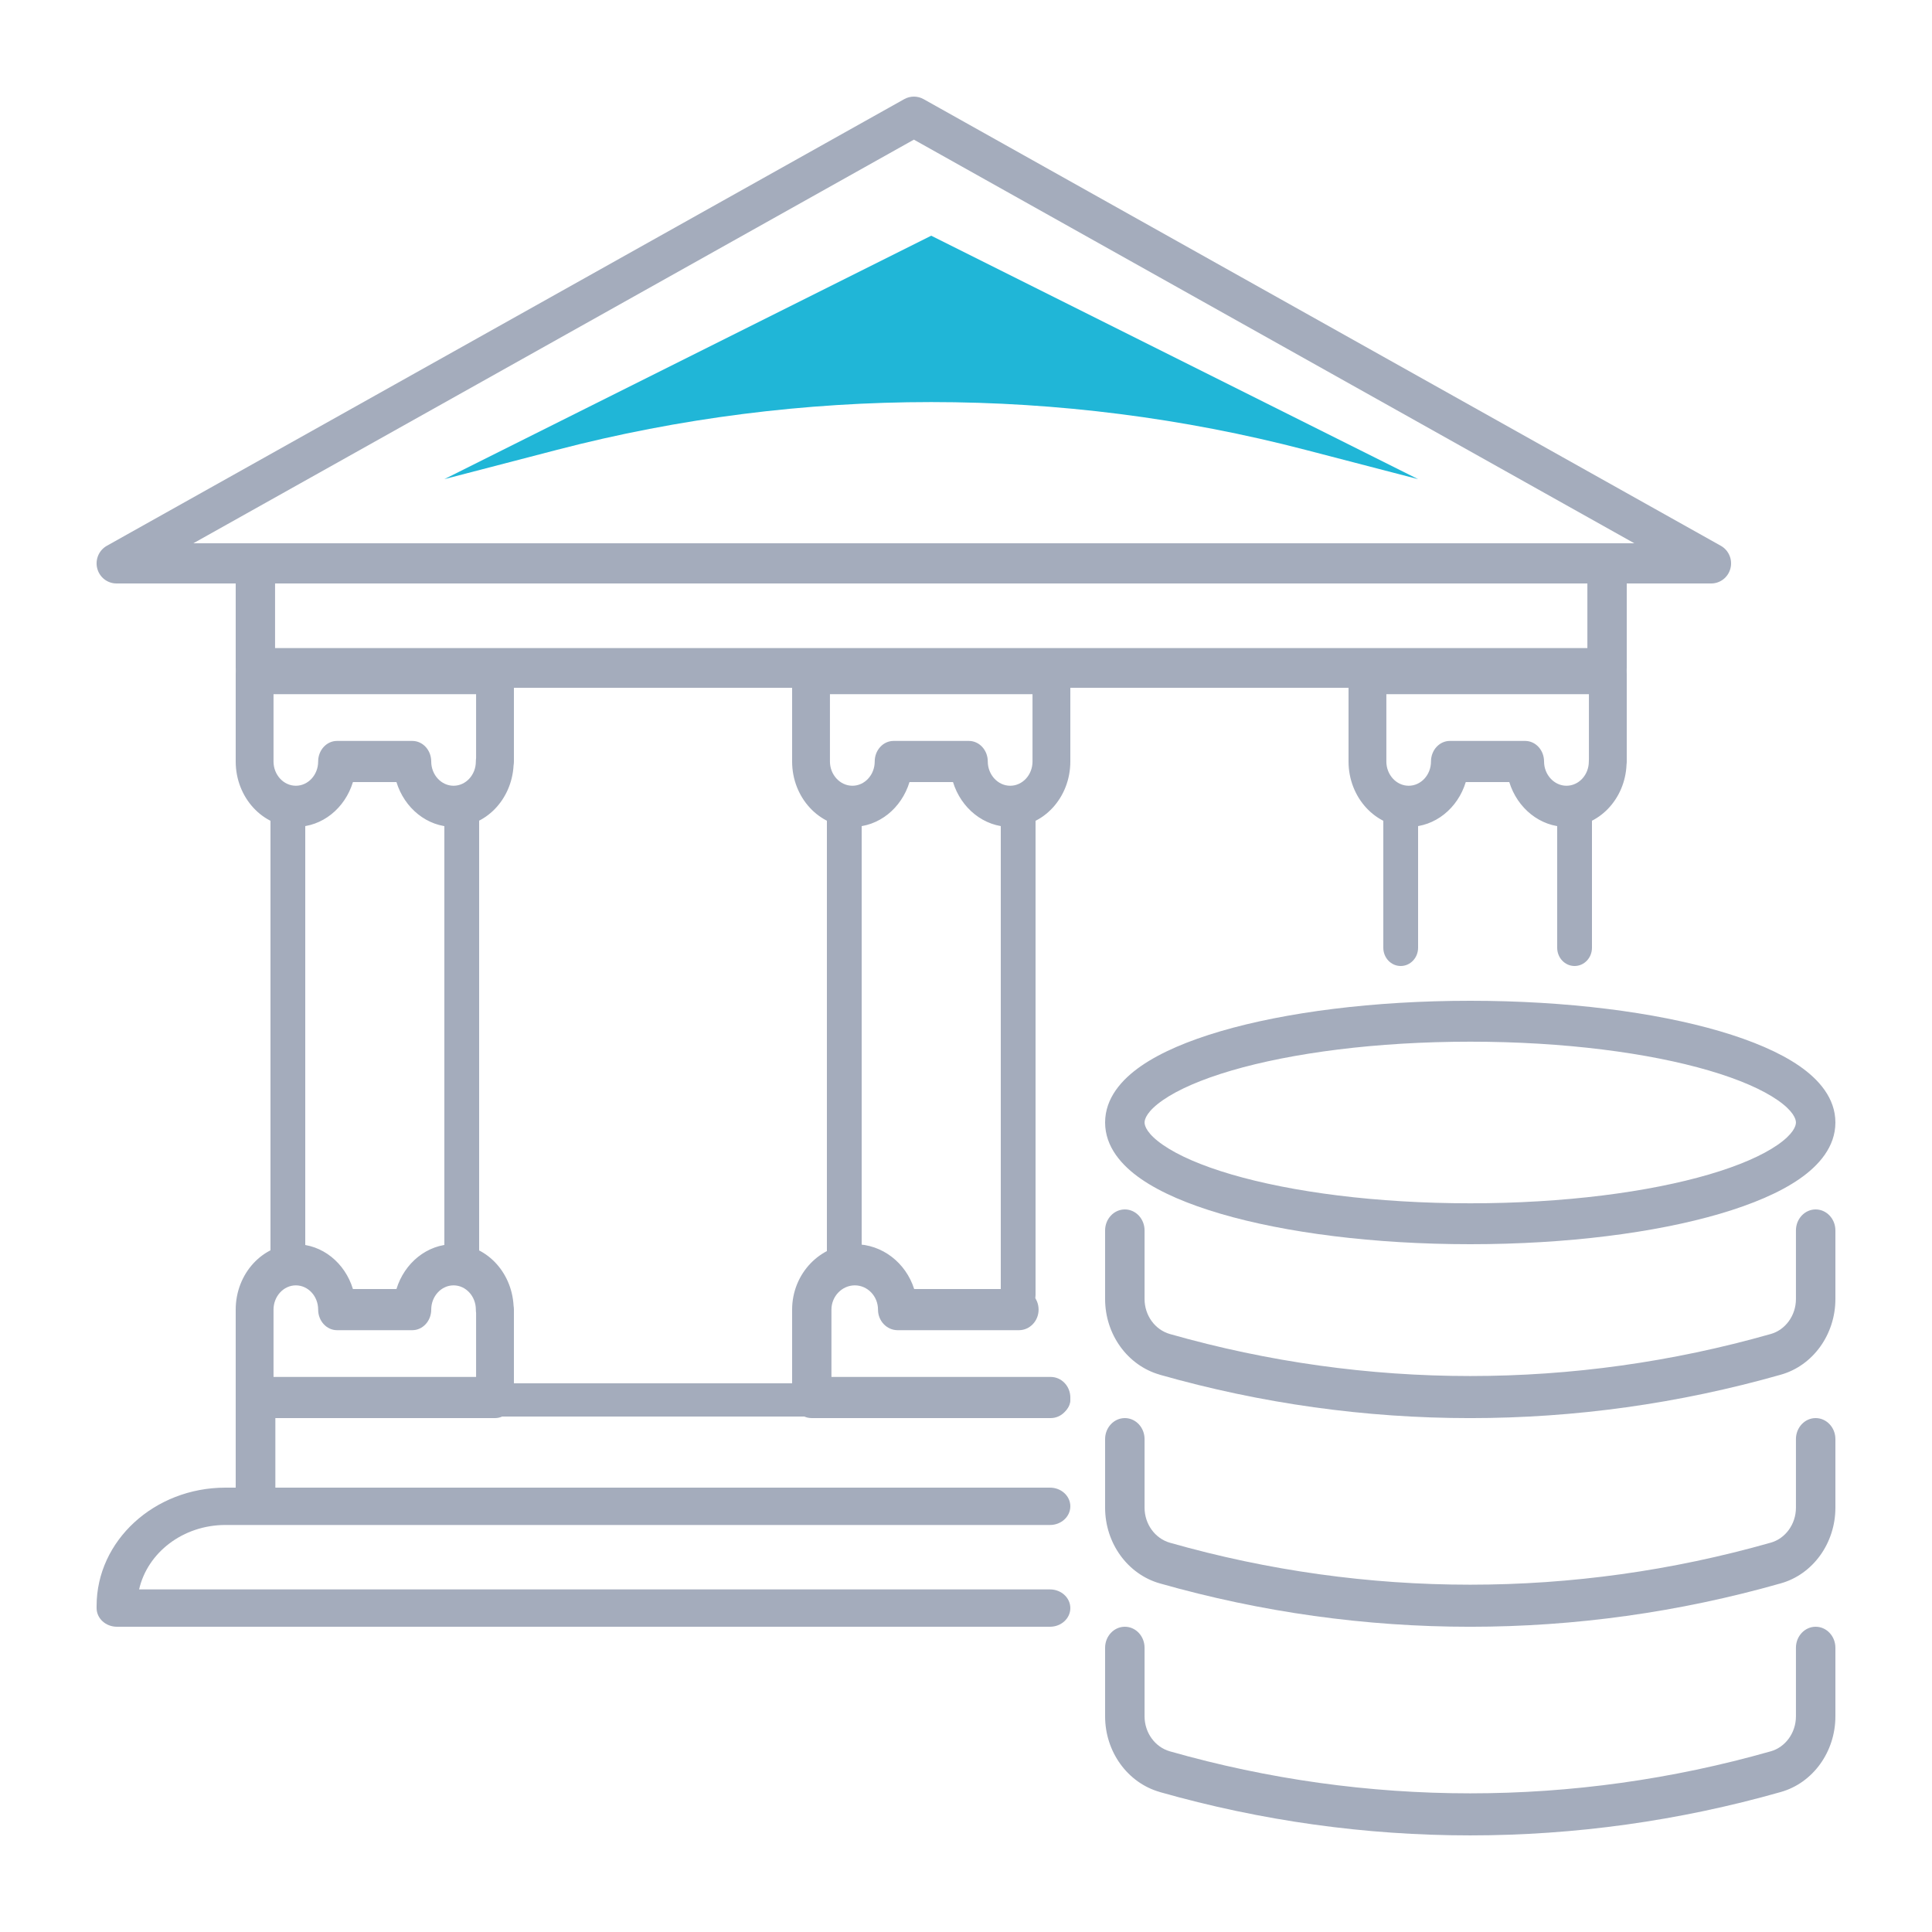 <svg width="40" height="40" viewBox="0 0 40 40" fill="none" xmlns="http://www.w3.org/2000/svg">
<g id="ilu-conta-digital-gratuita">
<path id="Vector (Stroke)" fill-rule="evenodd" clip-rule="evenodd" d="M18.722 2.052C18.846 1.983 18.997 1.983 19.121 2.052L35.628 11.3C35.792 11.392 35.874 11.585 35.827 11.768C35.78 11.952 35.616 12.08 35.428 12.08H2.412C2.224 12.08 2.06 11.952 2.013 11.768C1.966 11.585 2.048 11.392 2.212 11.3L18.722 2.052ZM4.003 11.248H33.837L18.921 2.891L4.003 11.248Z" fill="#A4ACBC"/>
<path id="Vector" d="M9.2 9.92L19.28 4.88L29.36 9.92L27.026 9.313C21.966 7.995 16.594 7.995 11.534 9.313L9.2 9.92Z" fill="#20B6D7"/>
<path id="Vector (Stroke)_2" fill-rule="evenodd" clip-rule="evenodd" d="M5.288 11.36C5.513 11.36 5.695 11.544 5.695 11.771V13.418H32.865V11.771C32.865 11.544 33.047 11.36 33.273 11.36C33.498 11.36 33.68 11.544 33.68 11.771V13.829C33.68 14.056 33.498 14.24 33.273 14.24H5.288C5.062 14.24 4.88 14.056 4.88 13.829V11.771C4.88 11.544 5.062 11.36 5.288 11.36Z" fill="#A4ACBC"/>
<path id="Vector (Stroke)_3" fill-rule="evenodd" clip-rule="evenodd" d="M4.88 28.984C4.88 28.794 5.064 28.64 5.29 28.64H21.75C21.976 28.64 22.16 28.794 22.16 28.984C22.16 29.174 21.976 29.328 21.75 29.328H5.701V31.176C5.701 31.366 5.517 31.52 5.29 31.52C5.064 31.52 4.88 31.366 4.88 31.176V28.984Z" fill="#A4ACBC"/>
<path id="Vector (Stroke)_4" fill-rule="evenodd" clip-rule="evenodd" d="M4.88 13.946C4.88 13.711 5.055 13.52 5.271 13.52H10.248C10.465 13.52 10.64 13.711 10.64 13.946V15.766C10.64 15.794 10.637 15.822 10.633 15.849C10.593 16.56 10.049 17.12 9.39 17.12C8.841 17.12 8.373 16.73 8.208 16.192H7.307C7.143 16.732 6.674 17.12 6.125 17.12C5.439 17.12 4.88 16.512 4.88 15.766V13.946ZM9.857 15.696V14.372H5.663V15.766C5.663 16.042 5.871 16.268 6.125 16.268C6.379 16.268 6.587 16.044 6.587 15.766C6.587 15.53 6.762 15.34 6.978 15.34H8.536C8.753 15.34 8.928 15.53 8.928 15.766C8.928 16.042 9.136 16.268 9.39 16.268C9.644 16.268 9.852 16.044 9.852 15.766C9.852 15.742 9.854 15.719 9.857 15.696Z" fill="#A4ACBC"/>
<path id="Vector (Stroke)_5" fill-rule="evenodd" clip-rule="evenodd" d="M4.88 27.114C4.88 26.368 5.439 25.76 6.125 25.76C6.674 25.76 7.143 26.148 7.307 26.688H8.208C8.373 26.15 8.841 25.76 9.39 25.76C10.049 25.76 10.593 26.32 10.633 27.031C10.637 27.058 10.64 27.086 10.64 27.114V28.934C10.64 29.169 10.465 29.36 10.248 29.36H5.271C5.055 29.36 4.88 29.169 4.88 28.934V27.114ZM9.857 27.184C9.854 27.161 9.852 27.138 9.852 27.114C9.852 26.836 9.644 26.612 9.39 26.612C9.136 26.612 8.928 26.838 8.928 27.114C8.928 27.349 8.753 27.54 8.536 27.54H6.978C6.762 27.54 6.587 27.349 6.587 27.114C6.587 26.836 6.379 26.612 6.125 26.612C5.871 26.612 5.663 26.838 5.663 27.114V28.508H9.857V27.184Z" fill="#A4ACBC"/>
<path id="Vector (Stroke)_6" fill-rule="evenodd" clip-rule="evenodd" d="M16.4 27.114C16.4 26.366 16.986 25.76 17.698 25.76C18.269 25.76 18.756 26.148 18.927 26.688H21.096C21.321 26.688 21.503 26.879 21.503 27.114C21.503 27.349 21.321 27.54 21.096 27.54H18.585C18.36 27.54 18.178 27.349 18.178 27.114C18.178 26.836 17.962 26.612 17.698 26.612C17.432 26.612 17.214 26.84 17.214 27.114V28.508H21.753C21.978 28.508 22.16 28.699 22.16 28.934C22.16 29.169 21.978 29.36 21.753 29.36H16.807C16.582 29.36 16.4 29.169 16.4 28.934V27.114Z" fill="#A4ACBC"/>
<path id="Vector (Stroke)_7" fill-rule="evenodd" clip-rule="evenodd" d="M16.4 13.946C16.4 13.711 16.575 13.52 16.791 13.52H21.768C21.985 13.52 22.16 13.711 22.16 13.946V15.766C22.16 16.516 21.6 17.12 20.915 17.12C20.367 17.12 19.896 16.731 19.731 16.192H18.83C18.665 16.732 18.197 17.12 17.648 17.12C16.963 17.12 16.4 16.514 16.4 15.766V13.946ZM17.183 14.372V15.766C17.183 16.04 17.392 16.268 17.648 16.268C17.902 16.268 18.11 16.044 18.11 15.766C18.11 15.53 18.285 15.34 18.501 15.34H20.059C20.275 15.34 20.451 15.53 20.451 15.766C20.451 16.04 20.66 16.268 20.915 16.268C21.169 16.268 21.377 16.044 21.377 15.766V14.372H17.183Z" fill="#A4ACBC"/>
<path id="Vector (Stroke)_8" fill-rule="evenodd" clip-rule="evenodd" d="M27.92 13.946C27.92 13.711 28.095 13.52 28.311 13.52H33.289C33.505 13.52 33.68 13.711 33.68 13.946V15.766C33.68 15.786 33.679 15.806 33.676 15.825C33.648 16.547 33.099 17.12 32.432 17.12C31.884 17.12 31.414 16.731 31.248 16.192H30.347C30.183 16.732 29.714 17.12 29.165 17.12C28.479 17.12 27.92 16.512 27.92 15.766V13.946ZM32.897 15.716V14.372H28.703V15.766C28.703 16.042 28.911 16.268 29.165 16.268C29.419 16.268 29.627 16.044 29.627 15.766C29.627 15.53 29.802 15.34 30.018 15.34H31.576C31.793 15.34 31.968 15.53 31.968 15.766C31.968 16.04 32.177 16.268 32.432 16.268C32.687 16.268 32.895 16.044 32.895 15.766C32.895 15.749 32.895 15.732 32.897 15.716Z" fill="#A4ACBC"/>
<path id="Vector (Stroke)_9" fill-rule="evenodd" clip-rule="evenodd" d="M5.96 16.4C6.159 16.4 6.32 16.58 6.32 16.802V26.078C6.32 26.3 6.159 26.48 5.96 26.48C5.761 26.48 5.6 26.3 5.6 26.078V16.802C5.6 16.58 5.761 16.4 5.96 16.4Z" fill="#A4ACBC"/>
<path id="Vector (Stroke)_10" fill-rule="evenodd" clip-rule="evenodd" d="M9.56 16.4C9.759 16.4 9.92 16.58 9.92 16.802V26.078C9.92 26.3 9.759 26.48 9.56 26.48C9.361 26.48 9.2 26.3 9.2 26.078V16.802C9.2 16.58 9.361 16.4 9.56 16.4Z" fill="#A4ACBC"/>
<path id="Vector (Stroke)_11" fill-rule="evenodd" clip-rule="evenodd" d="M17.48 16.4C17.679 16.4 17.84 16.58 17.84 16.802V26.078C17.84 26.3 17.679 26.48 17.48 26.48C17.281 26.48 17.12 26.3 17.12 26.078V16.802C17.12 16.58 17.281 16.4 17.48 16.4Z" fill="#A4ACBC"/>
<path id="Vector (Stroke)_12" fill-rule="evenodd" clip-rule="evenodd" d="M21.08 16.4C21.279 16.4 21.44 16.577 21.44 16.796V26.803C21.44 27.022 21.279 27.2 21.08 27.2C20.881 27.2 20.72 27.022 20.72 26.803V16.796C20.72 16.577 20.881 16.4 21.08 16.4Z" fill="#A4ACBC"/>
<path id="Vector (Stroke)_13" fill-rule="evenodd" clip-rule="evenodd" d="M29 16.4C29.199 16.4 29.36 16.569 29.36 16.777V19.622C29.36 19.831 29.199 20 29 20C28.801 20 28.64 19.831 28.64 19.622V16.777C28.64 16.569 28.801 16.4 29 16.4Z" fill="#A4ACBC"/>
<path id="Vector (Stroke)_14" fill-rule="evenodd" clip-rule="evenodd" d="M32.6 16.4C32.799 16.4 32.96 16.569 32.96 16.777V19.622C32.96 19.831 32.799 20 32.6 20C32.401 20 32.24 19.831 32.24 19.622V16.777C32.24 16.569 32.401 16.4 32.6 16.4Z" fill="#A4ACBC"/>
<path id="Vector (Stroke)_15" fill-rule="evenodd" clip-rule="evenodd" d="M2.88 32.907C3.053 32.146 3.788 31.573 4.668 31.573H21.739C21.972 31.573 22.16 31.4 22.16 31.186C22.16 30.973 21.972 30.8 21.739 30.8H4.668C3.196 30.8 2 31.898 2 33.25V33.294C2 33.507 2.188 33.68 2.421 33.68H21.739C21.972 33.68 22.16 33.507 22.16 33.294C22.16 33.08 21.972 32.907 21.739 32.907H2.88Z" fill="#A4ACBC"/>
<path id="Vector (Stroke)_16" fill-rule="evenodd" clip-rule="evenodd" d="M23.289 33.68C23.514 33.68 23.697 33.875 23.697 34.115V35.535C23.697 35.873 23.912 36.172 24.223 36.26C28.294 37.419 32.583 37.419 36.658 36.26L36.659 36.26C36.966 36.174 37.183 35.875 37.183 35.535V34.115C37.183 33.875 37.366 33.68 37.591 33.68C37.817 33.68 38 33.875 38 34.115V35.535C38 36.268 37.536 36.914 36.868 37.102C32.655 38.299 28.221 38.299 24.011 37.102L24.011 37.101C23.346 36.911 22.88 36.27 22.88 35.535V34.115C22.88 33.875 23.063 33.68 23.289 33.68Z" fill="#A4ACBC"/>
<path id="Vector (Stroke)_17" fill-rule="evenodd" clip-rule="evenodd" d="M23.289 29.36C23.514 29.36 23.697 29.555 23.697 29.795V31.215C23.697 31.553 23.912 31.852 24.223 31.941C28.294 33.099 32.583 33.099 36.658 31.94L36.659 31.94C36.966 31.854 37.183 31.555 37.183 31.215V29.795C37.183 29.555 37.366 29.36 37.591 29.36C37.817 29.36 38 29.555 38 29.795V31.215C38 31.948 37.536 32.595 36.868 32.782C32.655 33.98 28.221 33.98 24.011 32.782L24.011 32.782C23.346 32.592 22.88 31.95 22.88 31.215V29.795C22.88 29.555 23.063 29.36 23.289 29.36Z" fill="#A4ACBC"/>
<path id="Vector (Stroke)_18" fill-rule="evenodd" clip-rule="evenodd" d="M23.289 25.04C23.514 25.04 23.697 25.235 23.697 25.475V26.895C23.697 27.233 23.912 27.532 24.223 27.62C28.294 28.779 32.583 28.779 36.658 27.62L36.659 27.62C36.966 27.534 37.183 27.235 37.183 26.895V25.475C37.183 25.235 37.366 25.04 37.591 25.04C37.817 25.04 38 25.235 38 25.475V26.895C38 27.628 37.536 28.275 36.868 28.462C32.655 29.66 28.221 29.66 24.011 28.462L24.011 28.461C23.346 28.271 22.88 27.63 22.88 26.895V25.475C22.88 25.235 23.063 25.04 23.289 25.04Z" fill="#A4ACBC"/>
<path id="Vector (Stroke)_19" fill-rule="evenodd" clip-rule="evenodd" d="M24.078 22.776C23.751 23.002 23.697 23.167 23.697 23.24C23.697 23.313 23.751 23.478 24.078 23.704C24.39 23.92 24.867 24.131 25.494 24.315C26.743 24.681 28.492 24.913 30.44 24.913C32.388 24.913 34.137 24.681 35.386 24.315C36.013 24.131 36.49 23.92 36.802 23.704C37.129 23.478 37.183 23.313 37.183 23.24C37.183 23.167 37.129 23.002 36.802 22.776C36.49 22.56 36.013 22.349 35.386 22.165C34.137 21.799 32.388 21.567 30.44 21.567C28.492 21.567 26.743 21.799 25.494 22.165C24.867 22.349 24.39 22.56 24.078 22.776ZM25.272 21.35C26.612 20.957 28.439 20.72 30.44 20.72C32.441 20.72 34.269 20.957 35.608 21.35C36.275 21.546 36.844 21.786 37.257 22.072C37.654 22.347 38 22.734 38 23.24C38 23.746 37.654 24.133 37.257 24.408C36.844 24.694 36.275 24.934 35.608 25.13C34.269 25.523 32.441 25.76 30.44 25.76C28.439 25.76 26.612 25.523 25.272 25.13C24.605 24.934 24.035 24.694 23.623 24.408C23.226 24.133 22.88 23.746 22.88 23.24C22.88 22.734 23.226 22.347 23.623 22.072C24.035 21.786 24.605 21.546 25.272 21.35Z" fill="#A4ACBC"/>
</g>
</svg>
